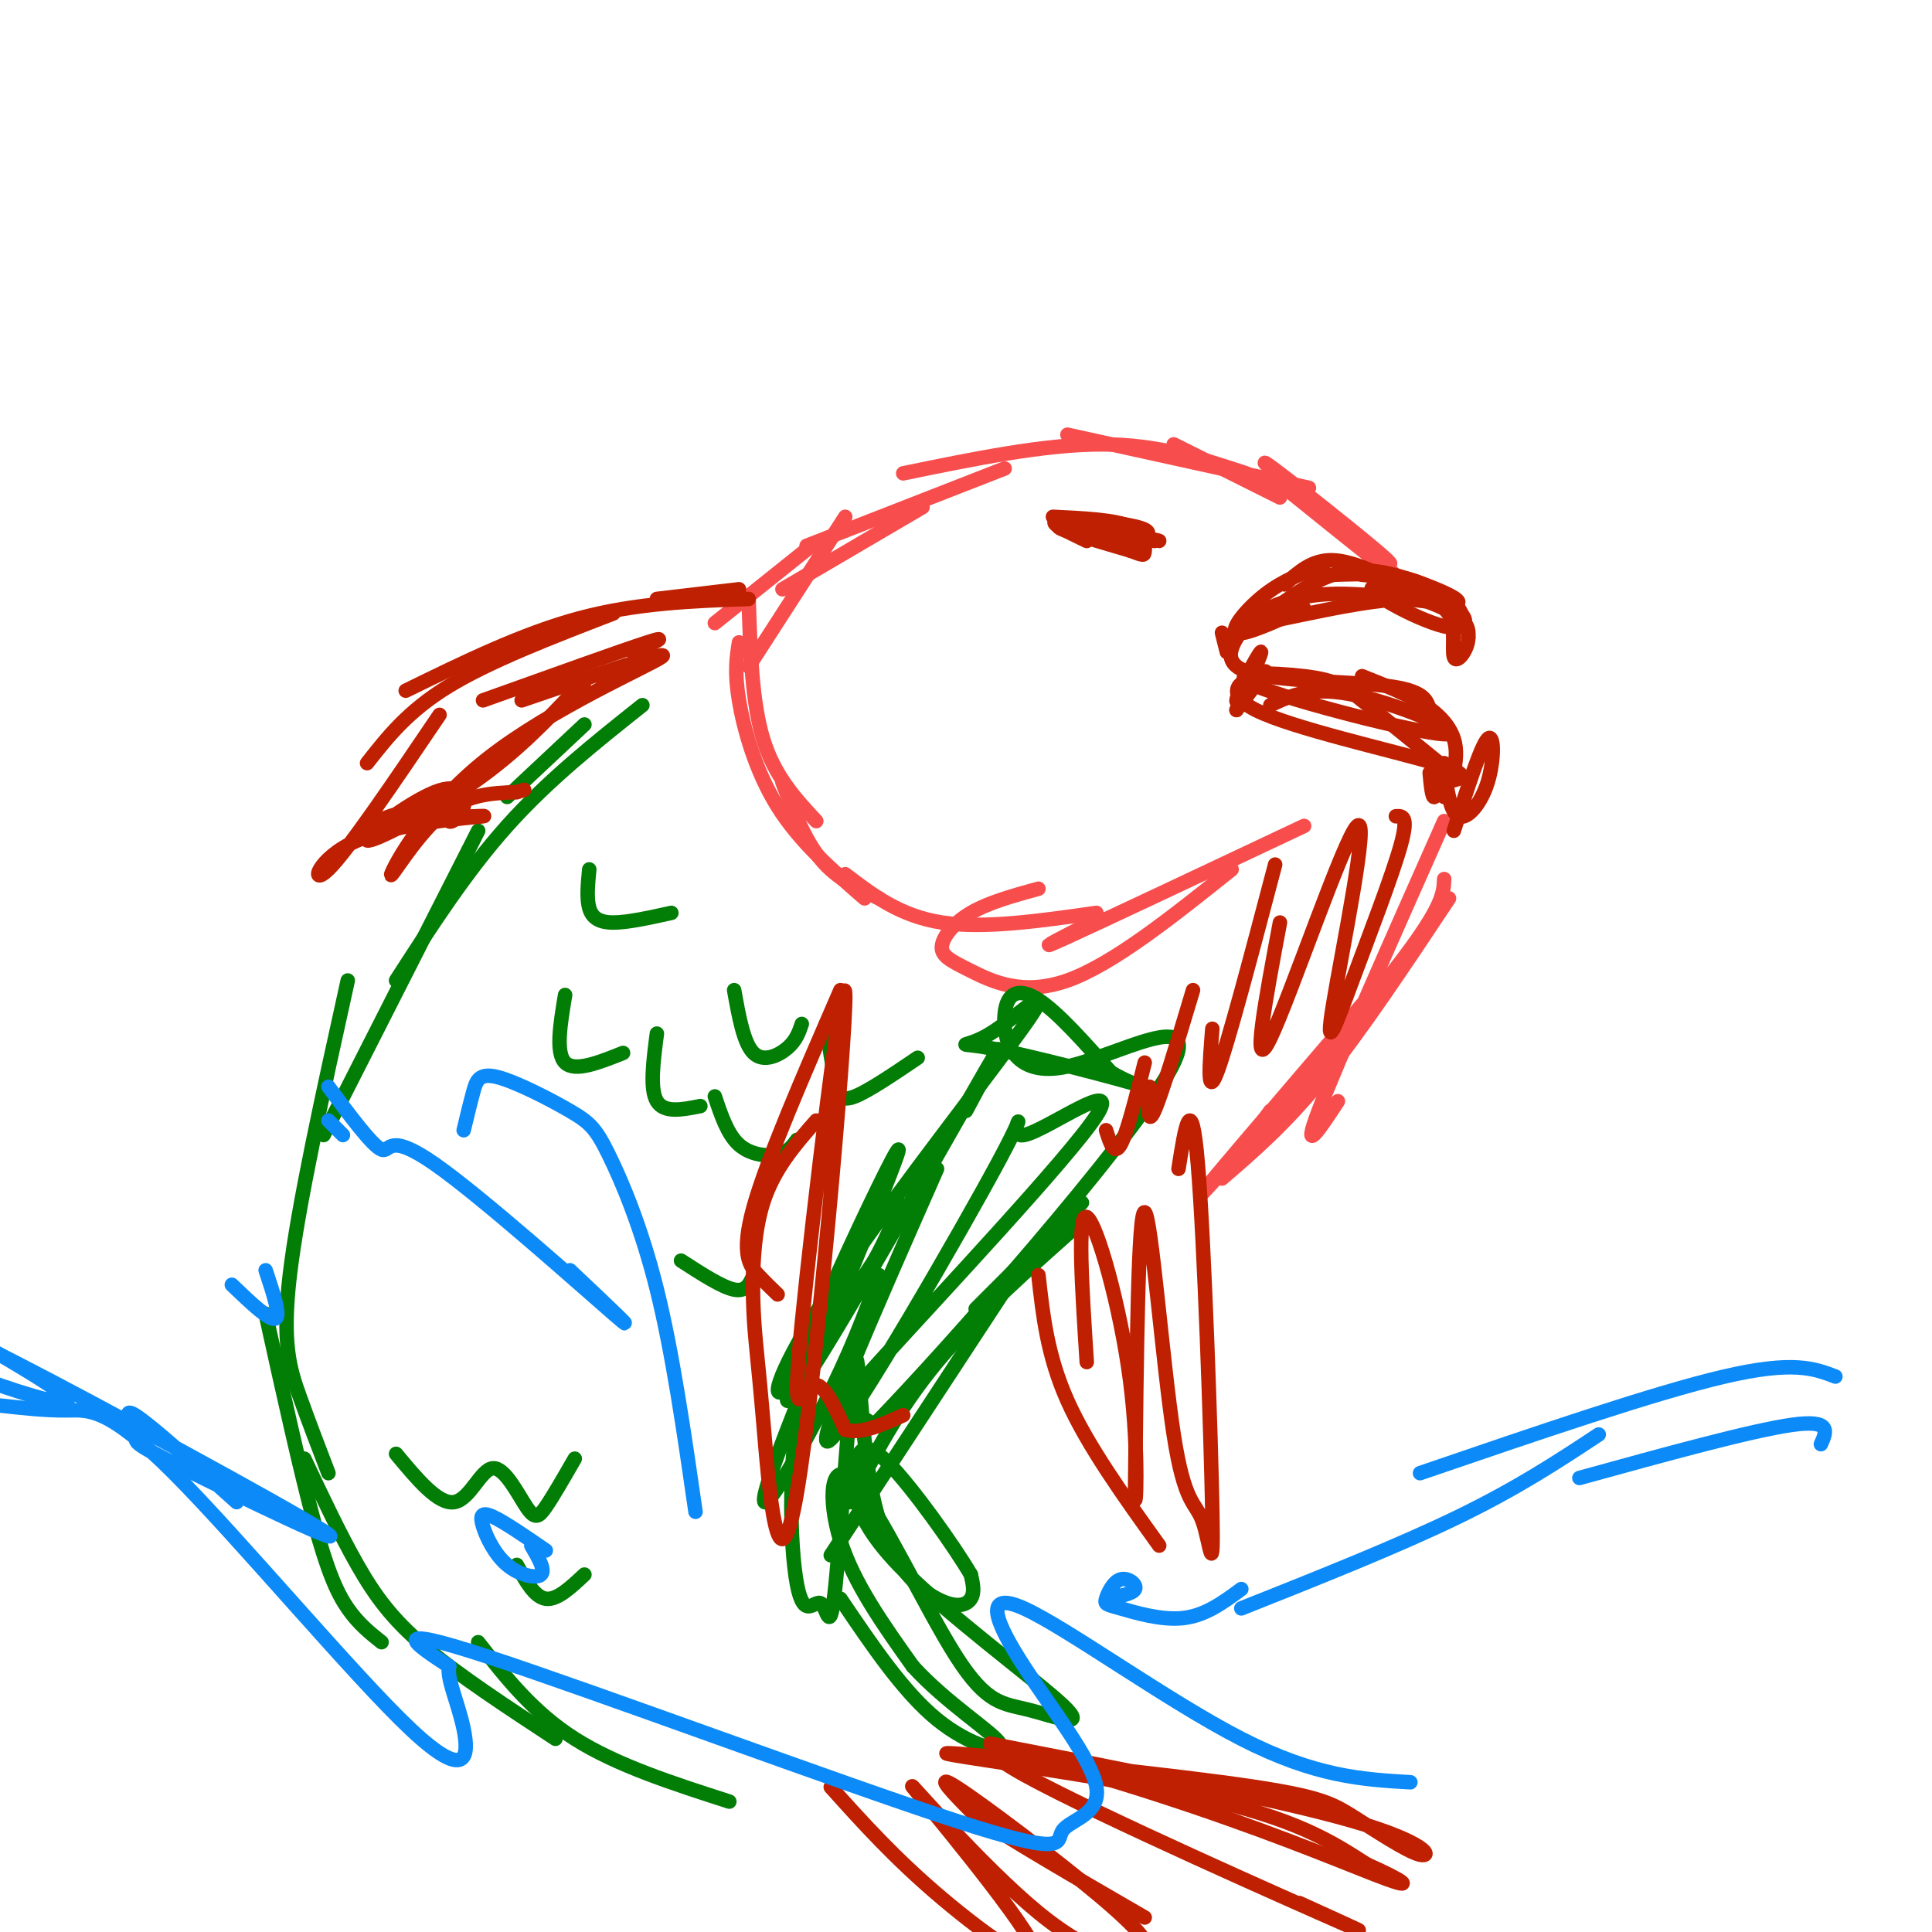 <svg viewBox='0 0 400 400' version='1.1' xmlns='http://www.w3.org/2000/svg' xmlns:xlink='http://www.w3.org/1999/xlink'><g fill='none' stroke='rgb(248,77,77)' stroke-width='3' stroke-linecap='round' stroke-linejoin='round'><path d='M265,103c0.000,0.000 -22.000,-11.000 -22,-11'/><path d='M271,101c0.000,0.000 -50.000,-11.000 -50,-11'/><path d='M258,98c-9.083,-3.000 -18.167,-6.000 -30,-6c-11.833,0.000 -26.417,3.000 -41,6'/><path d='M208,97c0.000,0.000 -41.000,16.000 -41,16'/><path d='M175,107c0.000,0.000 -20.000,31.000 -20,31'/><path d='M155,124c0.333,10.667 0.667,21.333 3,29c2.333,7.667 6.667,12.333 11,17'/><path d='M153,133c-0.489,3.044 -0.978,6.089 0,12c0.978,5.911 3.422,14.689 8,22c4.578,7.311 11.289,13.156 18,19'/><path d='M162,162c2.333,6.000 4.667,12.000 8,16c3.333,4.000 7.667,6.000 12,8'/><path d='M175,181c5.667,4.333 11.333,8.667 20,10c8.667,1.333 20.333,-0.333 32,-2'/><path d='M215,184c-5.161,1.419 -10.322,2.839 -14,5c-3.678,2.161 -5.872,5.064 -6,7c-0.128,1.936 1.812,2.906 6,5c4.188,2.094 10.625,5.313 20,2c9.375,-3.313 21.687,-13.156 34,-23'/><path d='M224,192c-5.333,2.750 -10.667,5.500 -3,2c7.667,-3.500 28.333,-13.250 49,-23'/><path d='M299,170c-11.167,25.167 -22.333,50.333 -26,60c-3.667,9.667 0.167,3.833 4,-2'/><path d='M300,186c-9.083,13.667 -18.167,27.333 -26,37c-7.833,9.667 -14.417,15.333 -21,21'/><path d='M256,240c0.000,0.000 7.000,-10.000 7,-10'/><path d='M282,208c-17.889,20.889 -35.778,41.778 -33,39c2.778,-2.778 26.222,-29.222 38,-44c11.778,-14.778 11.889,-17.889 12,-21'/><path d='M280,112c5.690,3.708 11.381,7.417 5,2c-6.381,-5.417 -24.833,-19.958 -23,-18c1.833,1.958 23.952,20.417 28,24c4.048,3.583 -9.976,-7.708 -24,-19'/><path d='M191,105c0.000,0.000 -29.000,17.000 -29,17'/><path d='M168,113c0.000,0.000 -20.000,16.000 -20,16'/></g>
<g fill='none' stroke='rgb(2,125,6)' stroke-width='3' stroke-linecap='round' stroke-linejoin='round'><path d='M121,150c0.000,0.000 -16.000,15.000 -16,15'/><path d='M133,146c-9.750,7.750 -19.500,15.500 -28,25c-8.500,9.500 -15.750,20.750 -23,32'/><path d='M99,172c0.000,0.000 -32.000,63.000 -32,63'/><path d='M72,203c-5.156,23.333 -10.311,46.667 -12,61c-1.689,14.333 0.089,19.667 2,25c1.911,5.333 3.956,10.667 6,16'/><path d='M55,272c3.600,16.311 7.200,32.622 10,43c2.800,10.378 4.800,14.822 7,18c2.200,3.178 4.600,5.089 7,7'/><path d='M63,302c3.689,7.822 7.378,15.644 11,22c3.622,6.356 7.178,11.244 14,17c6.822,5.756 16.911,12.378 27,19'/><path d='M99,340c5.667,7.250 11.333,14.500 20,20c8.667,5.500 20.333,9.250 32,13'/><path d='M224,249c0.000,0.000 -22.000,22.000 -22,22'/><path d='M225,252c-11.417,10.083 -22.833,20.167 -31,30c-8.167,9.833 -13.083,19.417 -18,29'/><path d='M212,261c0.000,0.000 -40.000,61.000 -40,61'/><path d='M200,230c5.651,-10.530 11.303,-21.060 1,-3c-10.303,18.060 -36.559,64.709 -38,63c-1.441,-1.709 21.933,-51.778 23,-52c1.067,-0.222 -20.174,49.402 -26,66c-5.826,16.598 3.764,0.171 10,-12c6.236,-12.171 9.118,-20.085 12,-28'/><path d='M194,242c-13.325,30.222 -26.651,60.445 -22,56c4.651,-4.445 27.278,-43.557 35,-58c7.722,-14.443 0.539,-4.215 5,-5c4.461,-0.785 20.567,-12.581 15,-4c-5.567,8.581 -32.806,37.541 -45,51c-12.194,13.459 -9.341,11.417 -7,11c2.341,-0.417 4.171,0.792 6,2'/><path d='M181,295c15.868,-16.317 52.536,-58.110 61,-73c8.464,-14.890 -11.278,-2.878 -22,-1c-10.722,1.878 -12.425,-6.379 -12,-11c0.425,-4.621 2.979,-5.606 7,-3c4.021,2.606 9.511,8.803 15,15'/><path d='M230,222c5.773,3.503 12.704,4.759 7,3c-5.704,-1.759 -24.044,-6.534 -32,-8c-7.956,-1.466 -5.530,0.375 0,-3c5.530,-3.375 14.163,-11.966 8,-3c-6.163,8.966 -27.121,35.491 -39,53c-11.879,17.509 -14.680,26.003 -12,24c2.680,-2.003 10.840,-14.501 19,-27'/><path d='M181,261c4.599,-8.232 6.595,-15.313 3,-12c-3.595,3.313 -12.781,17.020 -17,34c-4.219,16.980 -3.470,37.235 -2,45c1.470,7.765 3.662,3.042 5,4c1.338,0.958 1.823,7.598 3,-4c1.177,-11.598 3.045,-41.434 4,-46c0.955,-4.566 0.998,16.137 4,29c3.002,12.863 8.962,17.886 13,20c4.038,2.114 6.154,1.318 7,0c0.846,-1.318 0.423,-3.159 0,-5'/><path d='M201,326c-3.433,-5.843 -12.014,-17.952 -17,-23c-4.986,-5.048 -6.377,-3.037 -7,1c-0.623,4.037 -0.477,10.099 9,20c9.477,9.901 28.287,23.640 34,29c5.713,5.360 -1.671,2.342 -7,1c-5.329,-1.342 -8.604,-1.009 -15,-11c-6.396,-9.991 -15.914,-30.305 -21,-36c-5.086,-5.695 -5.739,3.230 -3,12c2.739,8.770 8.869,17.385 15,26'/><path d='M189,345c6.929,7.643 16.750,13.750 18,16c1.250,2.250 -6.071,0.643 -13,-5c-6.929,-5.643 -13.464,-15.321 -20,-25'/><path d='M190,219c-5.089,3.444 -10.178,6.889 -13,8c-2.822,1.111 -3.378,-0.111 -4,-3c-0.622,-2.889 -1.311,-7.444 -2,-12'/><path d='M166,212c-0.578,1.711 -1.156,3.422 -3,5c-1.844,1.578 -4.956,3.022 -7,1c-2.044,-2.022 -3.022,-7.511 -4,-13'/><path d='M122,180c-0.289,3.000 -0.578,6.000 0,8c0.578,2.000 2.022,3.000 5,3c2.978,0.000 7.489,-1.000 12,-2'/><path d='M117,206c-1.000,6.000 -2.000,12.000 0,14c2.000,2.000 7.000,0.000 12,-2'/><path d='M136,214c-0.750,5.750 -1.500,11.500 0,14c1.500,2.500 5.250,1.750 9,1'/><path d='M148,227c1.311,3.933 2.622,7.867 5,10c2.378,2.133 5.822,2.467 8,2c2.178,-0.467 3.089,-1.733 4,-3'/><path d='M156,264c-0.750,1.750 -1.500,3.500 -4,3c-2.500,-0.500 -6.750,-3.250 -11,-6'/><path d='M82,301c4.356,5.246 8.711,10.491 12,10c3.289,-0.491 5.510,-6.719 8,-7c2.490,-0.281 5.247,5.386 7,8c1.753,2.614 2.501,2.175 4,0c1.499,-2.175 3.750,-6.088 6,-10'/><path d='M107,324c1.833,3.333 3.667,6.667 6,7c2.333,0.333 5.167,-2.333 8,-5'/></g>
<g fill='none' stroke='rgb(191,32,1)' stroke-width='3' stroke-linecap='round' stroke-linejoin='round'><path d='M301,132c0.000,-2.000 0.000,-4.000 -2,-6c-2.000,-2.000 -6.000,-4.000 -10,-6'/><path d='M301,129c1.178,-0.622 2.356,-1.244 1,-3c-1.356,-1.756 -5.244,-4.644 -10,-6c-4.756,-1.356 -10.378,-1.178 -16,-1'/><path d='M292,122c-5.833,-2.917 -11.667,-5.833 -16,-6c-4.333,-0.167 -7.167,2.417 -10,5'/><path d='M274,117c-4.089,1.533 -8.178,3.067 -12,6c-3.822,2.933 -7.378,7.267 -6,8c1.378,0.733 7.689,-2.133 14,-5'/><path d='M261,126c-1.823,1.506 -3.645,3.013 -2,2c1.645,-1.013 6.759,-4.545 16,-5c9.241,-0.455 22.611,2.167 26,2c3.389,-0.167 -3.203,-3.122 -9,-5c-5.797,-1.878 -10.799,-2.679 -16,-1c-5.201,1.679 -10.600,5.840 -16,10'/><path d='M260,129c4.178,-0.091 22.622,-5.320 33,-5c10.378,0.320 12.689,6.189 8,6c-4.689,-0.189 -16.378,-6.435 -17,-8c-0.622,-1.565 9.822,1.553 15,4c5.178,2.447 5.089,4.224 5,6'/><path d='M304,132c0.012,2.488 -2.458,5.708 -3,4c-0.542,-1.708 0.845,-8.345 -2,-12c-2.845,-3.655 -9.923,-4.327 -17,-5'/><path d='M253,131c0.000,0.000 1.000,4.000 1,4'/><path d='M259,128c-3.444,4.422 -6.889,8.844 -1,11c5.889,2.156 21.111,2.044 29,3c7.889,0.956 8.444,2.978 9,5'/><path d='M282,140c4.822,1.911 9.644,3.822 13,6c3.356,2.178 5.244,4.622 6,7c0.756,2.378 0.378,4.689 0,7'/><path d='M298,158c0.000,0.000 -16.000,-13.000 -16,-13'/><path d='M282,145c-3.891,-3.067 -5.620,-4.233 -12,-5c-6.380,-0.767 -17.411,-1.133 -10,2c7.411,3.133 33.265,9.767 39,10c5.735,0.233 -8.647,-5.933 -18,-8c-9.353,-2.067 -13.676,-0.033 -18,2'/><path d='M262,139c0.000,0.000 -6.000,8.000 -6,8'/><path d='M256,147c2.841,-6.353 5.681,-12.705 5,-12c-0.681,0.705 -4.884,8.468 -5,10c-0.116,1.532 3.856,-3.167 3,-4c-0.856,-0.833 -6.538,2.199 1,6c7.538,3.801 28.297,8.372 37,11c8.703,2.628 5.352,3.314 2,4'/><path d='M299,162c0.333,1.167 0.167,2.083 0,3'/><path d='M299,159c0.631,4.637 1.262,9.274 3,10c1.738,0.726 4.583,-2.458 6,-7c1.417,-4.542 1.405,-10.440 0,-9c-1.405,1.440 -4.202,10.220 -7,19'/><path d='M296,160c0.250,2.667 0.500,5.333 1,5c0.500,-0.333 1.250,-3.667 2,-7'/><path d='M239,112c-8.833,-2.000 -17.667,-4.000 -20,-4c-2.333,0.000 1.833,2.000 6,4'/><path d='M236,112c1.633,-1.002 3.266,-2.003 -1,-3c-4.266,-0.997 -14.432,-1.989 -12,-1c2.432,0.989 17.463,3.959 17,4c-0.463,0.041 -16.418,-2.845 -20,-3c-3.582,-0.155 5.209,2.423 14,5'/><path d='M234,114c2.833,1.048 2.917,1.167 3,0c0.083,-1.167 0.167,-3.619 -3,-5c-3.167,-1.381 -9.583,-1.690 -16,-2'/><path d='M289,169c1.354,-0.079 2.708,-0.157 1,6c-1.708,6.157 -6.477,18.550 -10,28c-3.523,9.450 -5.800,15.956 -4,5c1.800,-10.956 7.677,-39.373 5,-37c-2.677,2.373 -13.908,35.535 -18,44c-4.092,8.465 -1.046,-7.768 2,-24'/><path d='M264,179c-4.917,18.667 -9.833,37.333 -12,43c-2.167,5.667 -1.583,-1.667 -1,-9'/><path d='M247,205c-3.250,10.833 -6.500,21.667 -8,25c-1.500,3.333 -1.250,-0.833 -1,-5'/><path d='M237,220c-1.833,7.333 -3.667,14.667 -5,17c-1.333,2.333 -2.167,-0.333 -3,-3'/><path d='M153,122c0.000,0.000 -17.000,2.000 -17,2'/><path d='M155,124c-11.583,0.417 -23.167,0.833 -35,4c-11.833,3.167 -23.917,9.083 -36,15'/><path d='M127,127c-12.750,4.917 -25.500,9.833 -34,15c-8.500,5.167 -12.750,10.583 -17,16'/><path d='M91,148c-9.500,14.048 -19.000,28.095 -23,32c-4.000,3.905 -2.500,-2.333 6,-6c8.500,-3.667 24.000,-4.762 26,-5c2.000,-0.238 -9.500,0.381 -21,1'/><path d='M79,170c-0.599,-0.728 8.404,-3.049 12,-3c3.596,0.049 1.787,2.469 2,3c0.213,0.531 2.449,-0.827 3,-3c0.551,-2.173 -0.584,-5.160 -6,-3c-5.416,2.160 -15.112,9.466 -14,10c1.112,0.534 13.032,-5.705 22,-12c8.968,-6.295 14.984,-12.648 21,-19'/><path d='M119,143c3.500,-3.167 1.750,-1.583 0,0'/><path d='M131,135c4.083,-1.833 8.167,-3.667 3,-2c-5.167,1.667 -19.583,6.833 -34,12'/><path d='M108,145c15.673,-5.367 31.346,-10.734 29,-9c-2.346,1.734 -22.711,10.568 -36,21c-13.289,10.432 -19.501,22.463 -20,24c-0.499,1.537 4.715,-7.418 10,-12c5.285,-4.582 10.643,-4.791 16,-5'/><path d='M107,164c2.667,-0.833 1.333,-0.417 0,0'/><path d='M174,205c-7.622,17.533 -15.244,35.067 -18,45c-2.756,9.933 -0.644,12.267 1,14c1.644,1.733 2.822,2.867 4,4'/><path d='M169,232c-4.392,5.007 -8.784,10.014 -11,17c-2.216,6.986 -2.258,15.949 -2,22c0.258,6.051 0.814,9.188 2,23c1.186,13.812 3.000,38.298 7,15c4.000,-23.298 10.186,-94.379 10,-103c-0.186,-8.621 -6.742,45.217 -9,68c-2.258,22.783 -0.216,14.509 2,13c2.216,-1.509 4.608,3.745 7,9'/><path d='M175,296c3.167,1.000 7.583,-1.000 12,-3'/><path d='M244,242c1.327,-8.493 2.654,-16.985 4,-1c1.346,15.985 2.712,56.449 3,72c0.288,15.551 -0.500,6.189 -2,2c-1.500,-4.189 -3.712,-3.205 -6,-18c-2.288,-14.795 -4.654,-45.370 -6,-46c-1.346,-0.630 -1.673,28.685 -2,58'/><path d='M235,309c0.000,6.155 1.000,-7.458 -1,-23c-2.000,-15.542 -7.000,-33.012 -9,-34c-2.000,-0.988 -1.000,14.506 0,30'/><path d='M215,264c0.917,8.333 1.833,16.667 6,26c4.167,9.333 11.583,19.667 19,30'/><path d='M172,370c6.648,7.399 13.297,14.799 23,23c9.703,8.201 22.461,17.205 19,10c-3.461,-7.205 -23.142,-30.618 -25,-33c-1.858,-2.382 14.107,16.268 26,26c11.893,9.732 19.714,10.547 22,9c2.286,-1.547 -0.961,-5.455 -10,-13c-9.039,-7.545 -23.868,-18.727 -29,-22c-5.132,-3.273 -0.566,1.364 4,6'/><path d='M202,376c6.500,4.500 20.750,12.750 35,21'/><path d='M205,361c29.758,5.767 59.516,11.534 75,16c15.484,4.466 16.693,7.630 14,7c-2.693,-0.630 -9.288,-5.053 -14,-8c-4.712,-2.947 -7.541,-4.419 -27,-7c-19.459,-2.581 -55.547,-6.272 -57,-6c-1.453,0.272 31.728,4.506 52,9c20.272,4.494 27.636,9.247 35,14'/><path d='M283,386c7.833,3.475 9.917,5.163 4,3c-5.917,-2.163 -19.833,-8.178 -40,-15c-20.167,-6.822 -46.583,-14.452 -39,-9c7.583,5.452 49.167,23.986 65,31c15.833,7.014 5.917,2.507 -4,-2'/></g>
<g fill='none' stroke='rgb(11,138,248)' stroke-width='3' stroke-linecap='round' stroke-linejoin='round'><path d='M377,299c1.167,-2.583 2.333,-5.167 -6,-4c-8.333,1.167 -26.167,6.083 -44,11'/><path d='M380,285c-4.333,-1.667 -8.667,-3.333 -23,0c-14.333,3.333 -38.667,11.667 -63,20'/><path d='M331,297c-8.333,5.500 -16.667,11.000 -29,17c-12.333,6.000 -28.667,12.500 -45,19'/><path d='M257,329c-3.706,2.738 -7.412,5.475 -12,6c-4.588,0.525 -10.058,-1.163 -13,-2c-2.942,-0.837 -3.356,-0.822 -3,-2c0.356,-1.178 1.480,-3.548 3,-4c1.520,-0.452 3.434,1.014 3,2c-0.434,0.986 -3.217,1.493 -6,2'/><path d='M49,311c-8.943,-8.029 -17.885,-16.058 -21,-18c-3.115,-1.942 -0.401,2.202 0,4c0.401,1.798 -1.511,1.250 10,7c11.511,5.750 36.446,17.798 29,13c-7.446,-4.798 -47.274,-26.441 -64,-35c-16.726,-8.559 -10.349,-4.035 -9,-2c1.349,2.035 -2.329,1.581 -3,2c-0.671,0.419 1.664,1.709 4,3'/><path d='M-5,285c6.044,2.333 19.156,6.667 19,5c-0.156,-1.667 -13.578,-9.333 -27,-17'/><path d='M292,369c-9.836,-0.570 -19.671,-1.140 -35,-9c-15.329,-7.860 -36.151,-23.012 -45,-27c-8.849,-3.988 -5.725,3.186 0,12c5.725,8.814 14.051,19.268 15,25c0.949,5.732 -5.477,6.743 -7,9c-1.523,2.257 1.859,5.762 -22,-2c-23.859,-7.762 -74.960,-26.789 -97,-34c-22.040,-7.211 -15.020,-2.605 -8,2'/><path d='M93,345c-0.604,2.448 1.885,7.568 3,13c1.115,5.432 0.856,11.178 -11,0c-11.856,-11.178 -35.307,-39.279 -49,-53c-13.693,-13.721 -17.626,-13.063 -22,-13c-4.374,0.063 -9.187,-0.468 -14,-1'/><path d='M113,321c-4.330,-2.968 -8.660,-5.936 -11,-7c-2.340,-1.064 -2.689,-0.223 -2,2c0.689,2.223 2.416,5.829 5,8c2.584,2.171 6.024,2.906 7,2c0.976,-0.906 -0.512,-3.453 -2,-6'/><path d='M48,266c3.917,3.750 7.833,7.500 9,7c1.167,-0.500 -0.417,-5.250 -2,-10'/><path d='M144,313c-2.379,-16.484 -4.759,-32.968 -8,-46c-3.241,-13.032 -7.344,-22.611 -10,-28c-2.656,-5.389 -3.867,-6.589 -8,-9c-4.133,-2.411 -11.190,-6.034 -15,-7c-3.810,-0.966 -4.374,0.724 -5,3c-0.626,2.276 -1.313,5.138 -2,8'/><path d='M118,263c7.726,7.298 15.452,14.595 9,9c-6.452,-5.595 -27.083,-24.083 -37,-31c-9.917,-6.917 -9.119,-2.262 -11,-3c-1.881,-0.738 -6.440,-6.869 -11,-13'/><path d='M71,235c0.000,0.000 -3.000,-3.000 -3,-3'/></g>
</svg>
